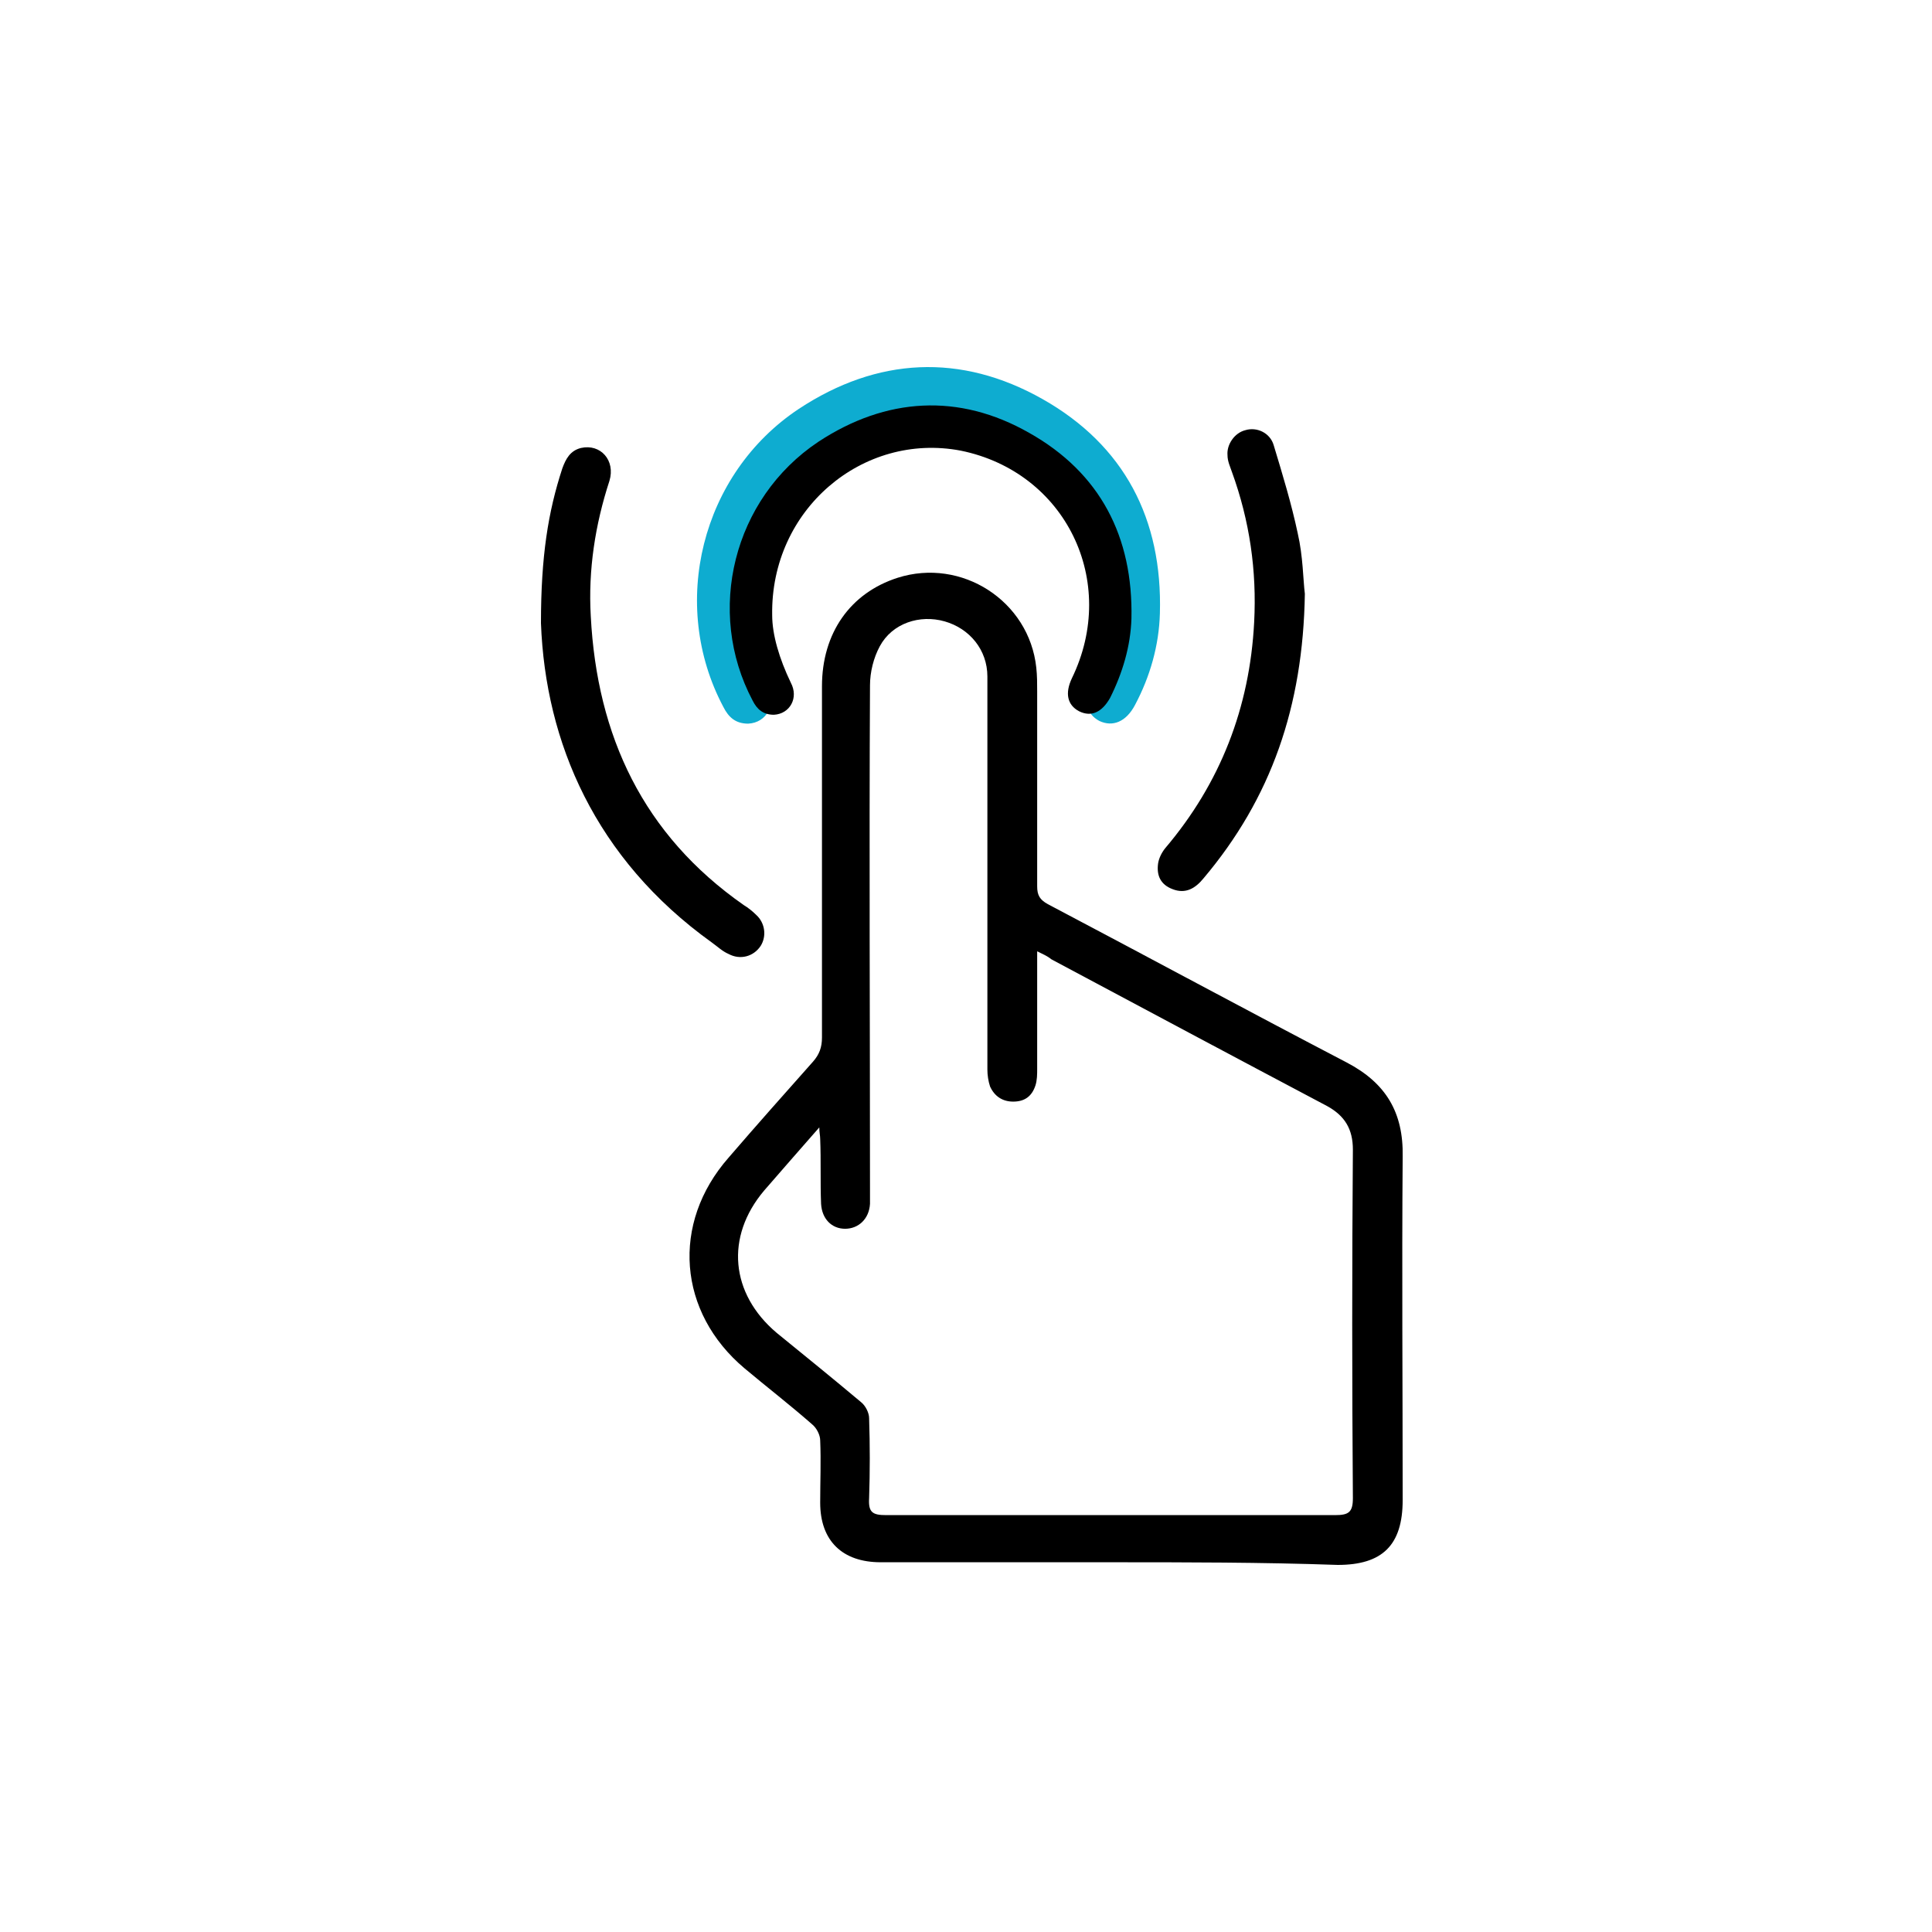 <svg width="100" height="100" viewBox="0 0 100 100" fill="none" xmlns="http://www.w3.org/2000/svg">
<path d="M57.459 80.862C53.5 80.862 49.542 80.862 45.583 80.862C43.604 80.862 42.453 79.757 42.453 77.778C42.453 76.719 42.499 75.615 42.453 74.556C42.453 74.28 42.269 73.912 42.039 73.727C40.888 72.715 39.691 71.794 38.541 70.828C35.089 67.928 34.72 63.325 37.712 59.919C39.139 58.261 40.612 56.605 42.085 54.947C42.407 54.579 42.545 54.211 42.545 53.705C42.545 47.629 42.545 41.553 42.545 35.523C42.545 32.761 44.018 30.69 46.458 29.907C49.772 28.849 53.27 31.104 53.638 34.556C53.684 34.971 53.684 35.385 53.684 35.799C53.684 39.159 53.684 42.52 53.684 45.88C53.684 46.34 53.822 46.57 54.237 46.8C59.392 49.516 64.501 52.278 69.703 54.993C71.728 56.052 72.648 57.571 72.602 59.873C72.556 65.81 72.602 71.748 72.602 77.64C72.602 79.987 71.544 81 69.242 81C65.284 80.862 61.371 80.862 57.459 80.862ZM53.684 49.24C53.684 49.562 53.684 49.838 53.684 50.068C53.684 51.817 53.684 53.566 53.684 55.316C53.684 55.592 53.684 55.914 53.592 56.19C53.408 56.743 53.04 57.019 52.442 57.019C51.889 57.019 51.475 56.743 51.245 56.236C51.153 55.96 51.107 55.638 51.107 55.362C51.107 51.864 51.107 48.365 51.107 44.867C51.107 41.599 51.107 38.285 51.107 35.017C51.107 33.636 50.186 32.531 48.897 32.163C47.608 31.795 46.182 32.255 45.537 33.452C45.215 34.05 45.031 34.787 45.031 35.477C44.985 44.177 45.031 52.876 45.031 61.622C45.031 61.852 45.031 62.082 45.031 62.312C44.985 63.095 44.432 63.601 43.742 63.601C43.052 63.601 42.545 63.095 42.499 62.312C42.453 61.207 42.499 60.057 42.453 58.952C42.453 58.768 42.407 58.63 42.407 58.354C41.395 59.504 40.474 60.563 39.553 61.622C37.528 64.015 37.804 66.961 40.198 68.986C41.671 70.183 43.144 71.38 44.571 72.577C44.801 72.761 44.985 73.129 44.985 73.405C45.031 74.786 45.031 76.167 44.985 77.548C44.939 78.284 45.169 78.422 45.859 78.422C53.592 78.422 61.371 78.422 69.104 78.422C69.795 78.422 70.025 78.284 70.025 77.548C69.979 71.518 69.979 65.488 70.025 59.504C70.025 58.446 69.611 57.755 68.69 57.249C63.903 54.717 59.162 52.186 54.421 49.654C54.191 49.47 53.961 49.378 53.684 49.24Z" fill="black"/>
<path d="M38.633 31.518C38.633 32.669 39.047 34.142 39.737 35.523C40.198 36.444 39.691 37.41 38.725 37.456C38.08 37.456 37.712 37.134 37.436 36.582C34.628 31.288 36.285 24.522 41.349 21.162C45.399 18.492 49.726 18.262 53.961 20.656C58.195 23.049 60.175 26.869 60.036 31.749C59.99 33.406 59.53 35.017 58.748 36.49C58.287 37.364 57.597 37.64 56.906 37.318C56.216 36.95 56.078 36.26 56.492 35.339C59.3 29.539 56.078 23.003 49.818 21.76C44.064 20.61 38.541 25.212 38.633 31.518Z" fill="#0EACD0"/>
<path d="M39.968 31.841C39.968 32.853 40.336 34.096 40.934 35.339C41.349 36.121 40.888 36.95 40.06 36.996C39.507 36.996 39.185 36.72 38.955 36.26C36.515 31.657 37.942 25.811 42.361 22.865C45.859 20.564 49.634 20.333 53.27 22.405C56.952 24.476 58.656 27.79 58.563 32.025C58.517 33.452 58.103 34.833 57.459 36.121C57.044 36.858 56.492 37.134 55.848 36.812C55.249 36.49 55.111 35.891 55.48 35.109C57.919 30.092 55.157 24.43 49.726 23.325C44.663 22.359 39.876 26.363 39.968 31.841Z" fill="black"/>
<path d="M28 32.255C28 28.803 28.368 26.501 29.105 24.246C29.289 23.739 29.519 23.325 30.071 23.187C31.084 22.957 31.866 23.832 31.544 24.89C30.808 27.146 30.44 29.493 30.578 31.887C30.9 38.101 33.293 43.21 38.495 46.846C38.725 46.984 38.955 47.169 39.139 47.353C39.599 47.767 39.691 48.457 39.369 48.964C39.001 49.516 38.311 49.7 37.712 49.378C37.39 49.24 37.16 49.01 36.838 48.779C30.808 44.453 28.23 38.423 28 32.255Z" fill="black"/>
<path d="M67.539 30.736C67.447 36.582 65.79 41.323 62.292 45.465C61.878 45.972 61.371 46.294 60.681 46.018C60.082 45.788 59.852 45.327 59.944 44.683C59.99 44.407 60.129 44.13 60.313 43.9C63.166 40.54 64.685 36.628 64.915 32.209C65.054 29.539 64.685 26.962 63.765 24.43C63.673 24.154 63.535 23.878 63.535 23.555C63.489 23.003 63.903 22.405 64.455 22.267C65.054 22.082 65.744 22.405 65.928 23.049C66.388 24.568 66.849 26.087 67.171 27.606C67.447 28.803 67.447 30 67.539 30.736Z" fill="black"/>
</svg>
